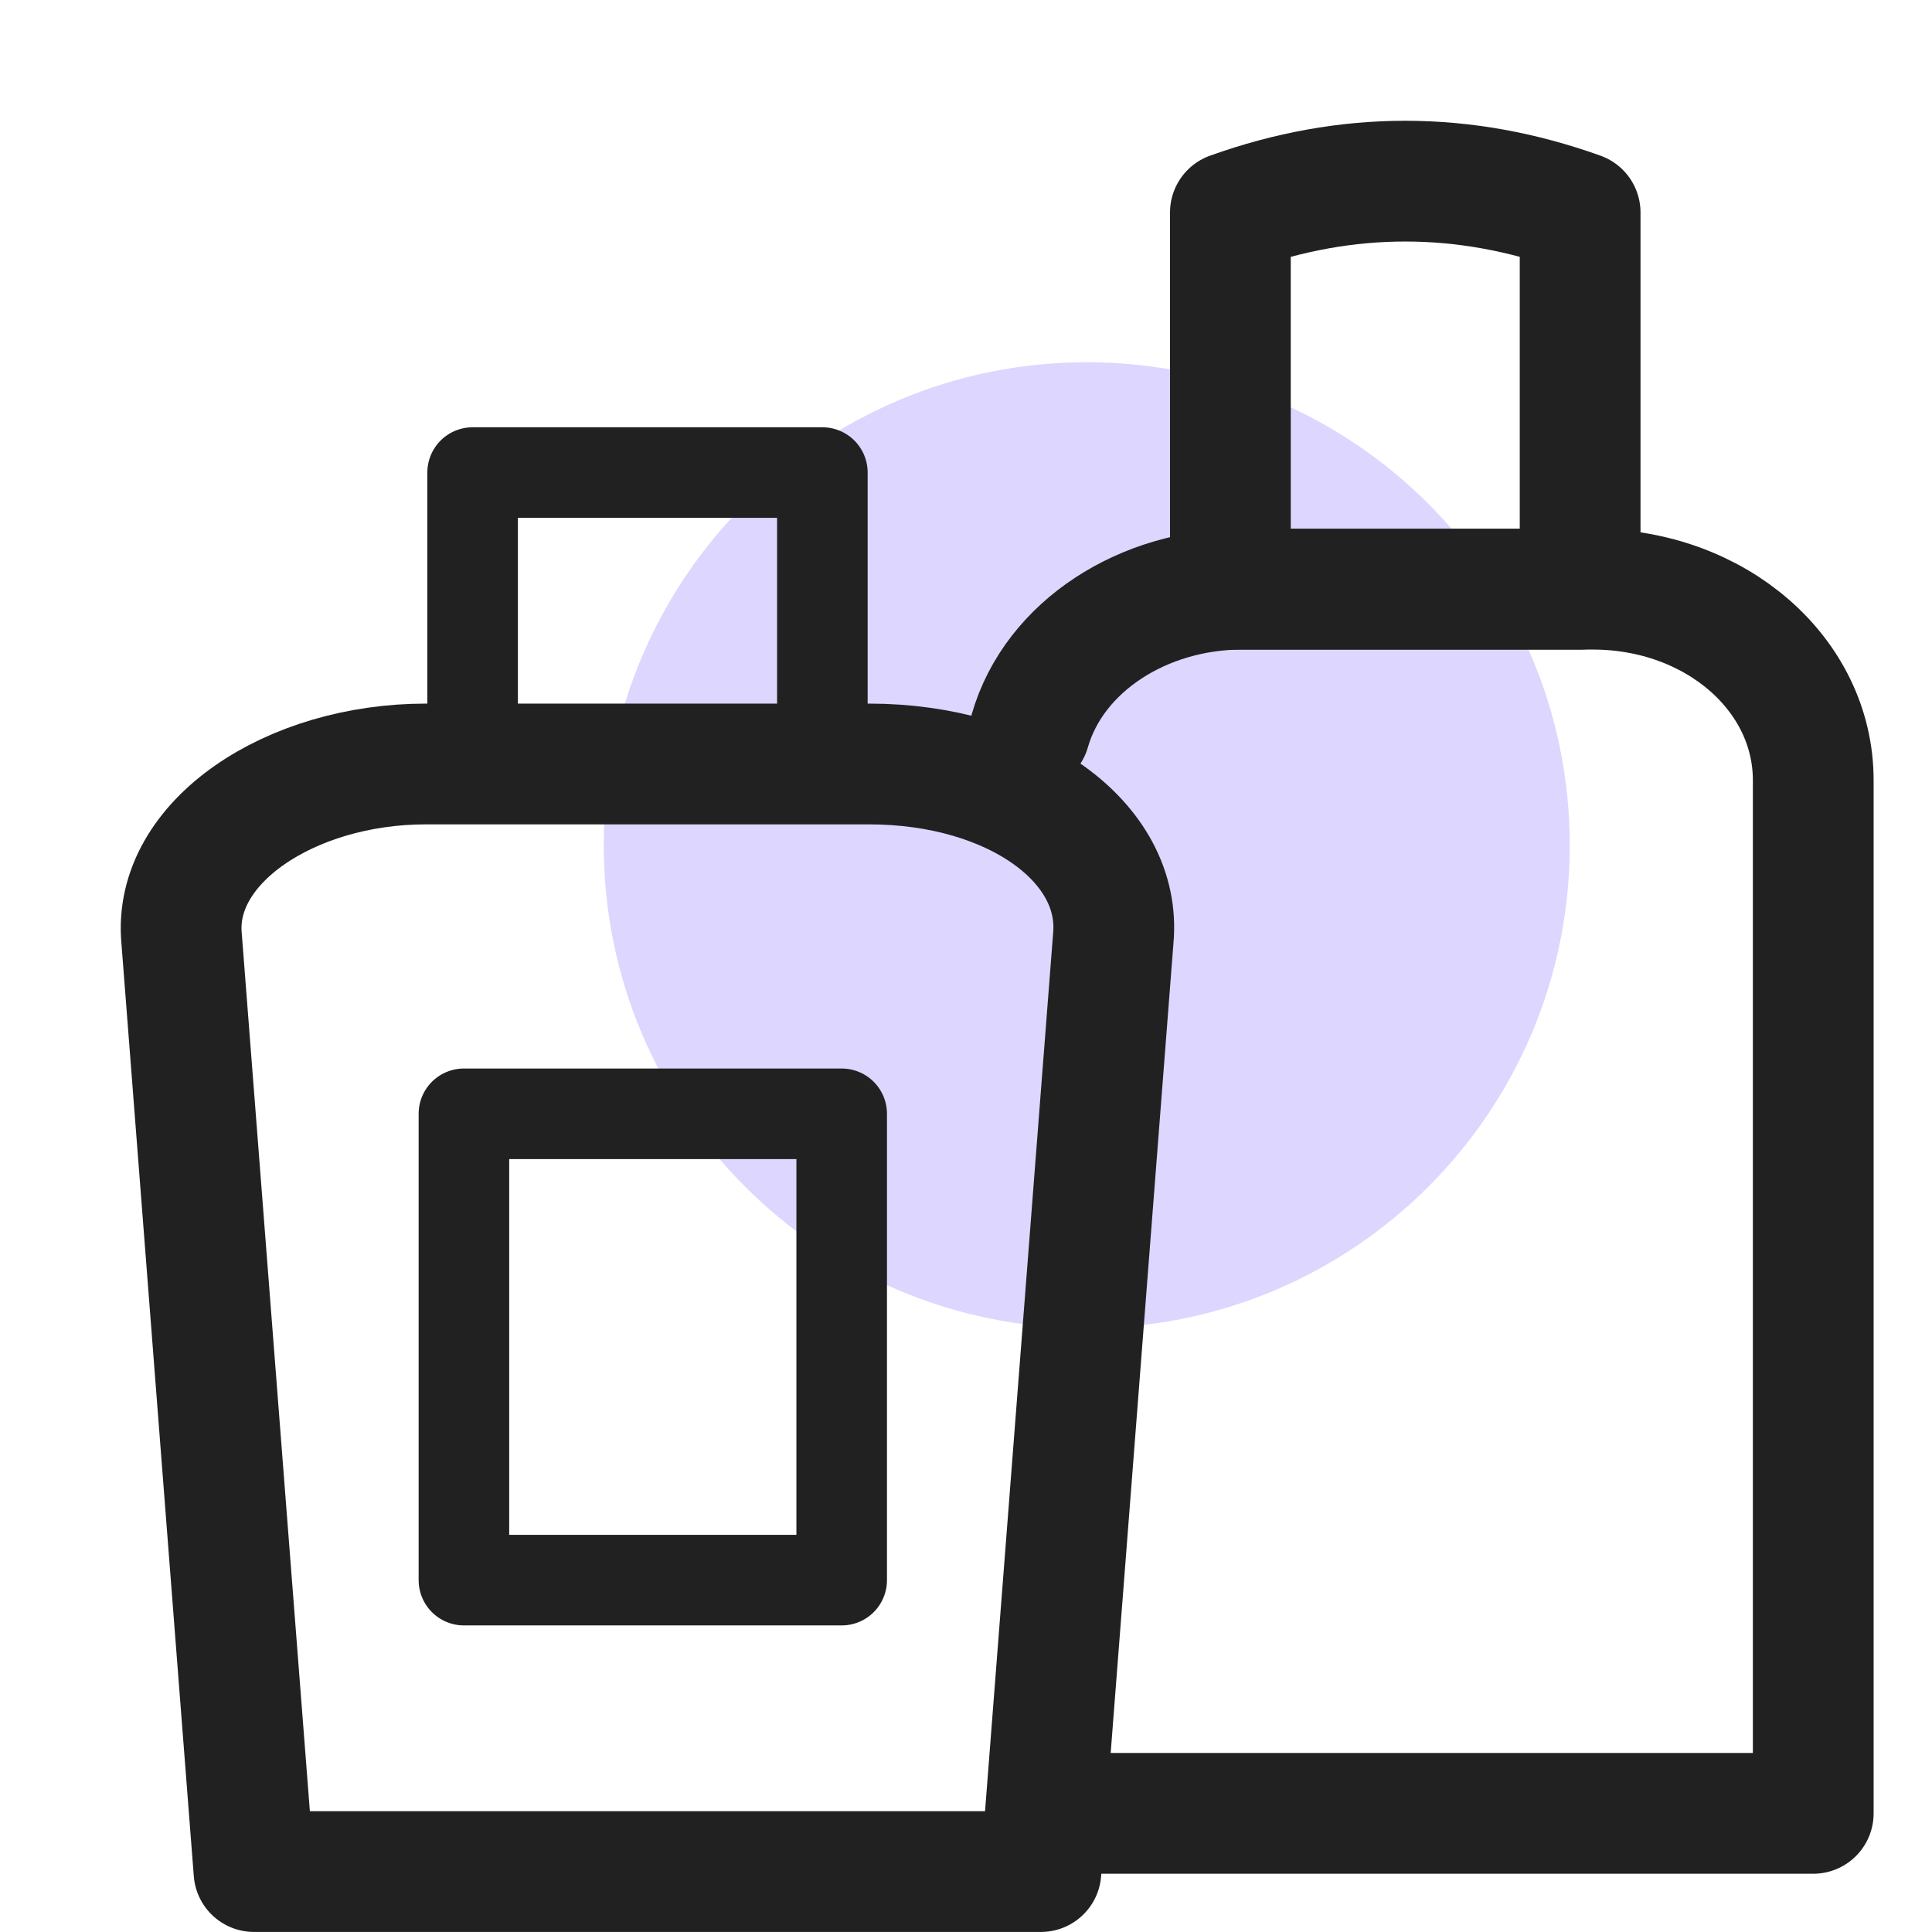 <?xml version="1.0" encoding="UTF-8"?> <svg xmlns="http://www.w3.org/2000/svg" width="32" height="32" viewBox="0 0 32 32" fill="none"><path d="M18 22C13.582 22 10 18.418 10 14C10 9.582 13.582 6 18 6C22.418 6 26 9.582 26 14C26 18.418 22.418 22 18 22Z" fill="#DDD6FE"></path><path d="M17.241 30.999H4.207L3.008 15.546C2.858 13.95 4.806 12.654 7.053 12.654H14.394C16.791 12.654 18.589 13.95 18.439 15.546L17.241 30.999Z" stroke="#212121" stroke-width="2" stroke-miterlimit="10" stroke-linecap="round" stroke-linejoin="round"></path><path d="M13.621 7.827H7.828V12.655H13.621V7.827Z" stroke="#212121" stroke-width="1.5" stroke-miterlimit="10" stroke-linecap="round" stroke-linejoin="round"></path><path d="M13.941 26.172H7.684L7.684 18.448H13.941V26.172Z" stroke="#212121" stroke-width="1.5" stroke-miterlimit="10" stroke-linecap="round" stroke-linejoin="round"></path><path d="M17.479 30.035H30.033V12.923C30.033 11.165 28.411 9.759 26.384 9.759H20.571C18.949 9.759 17.462 10.696 17.057 12.103" stroke="#212121" stroke-width="2" stroke-miterlimit="10" stroke-linecap="round" stroke-linejoin="round"></path><path d="M26.172 9.759H20.379V3.52C22.31 2.827 24.241 2.827 26.172 3.52V9.759Z" stroke="#212121" stroke-width="2" stroke-miterlimit="10" stroke-linecap="round" stroke-linejoin="round"></path></svg> 